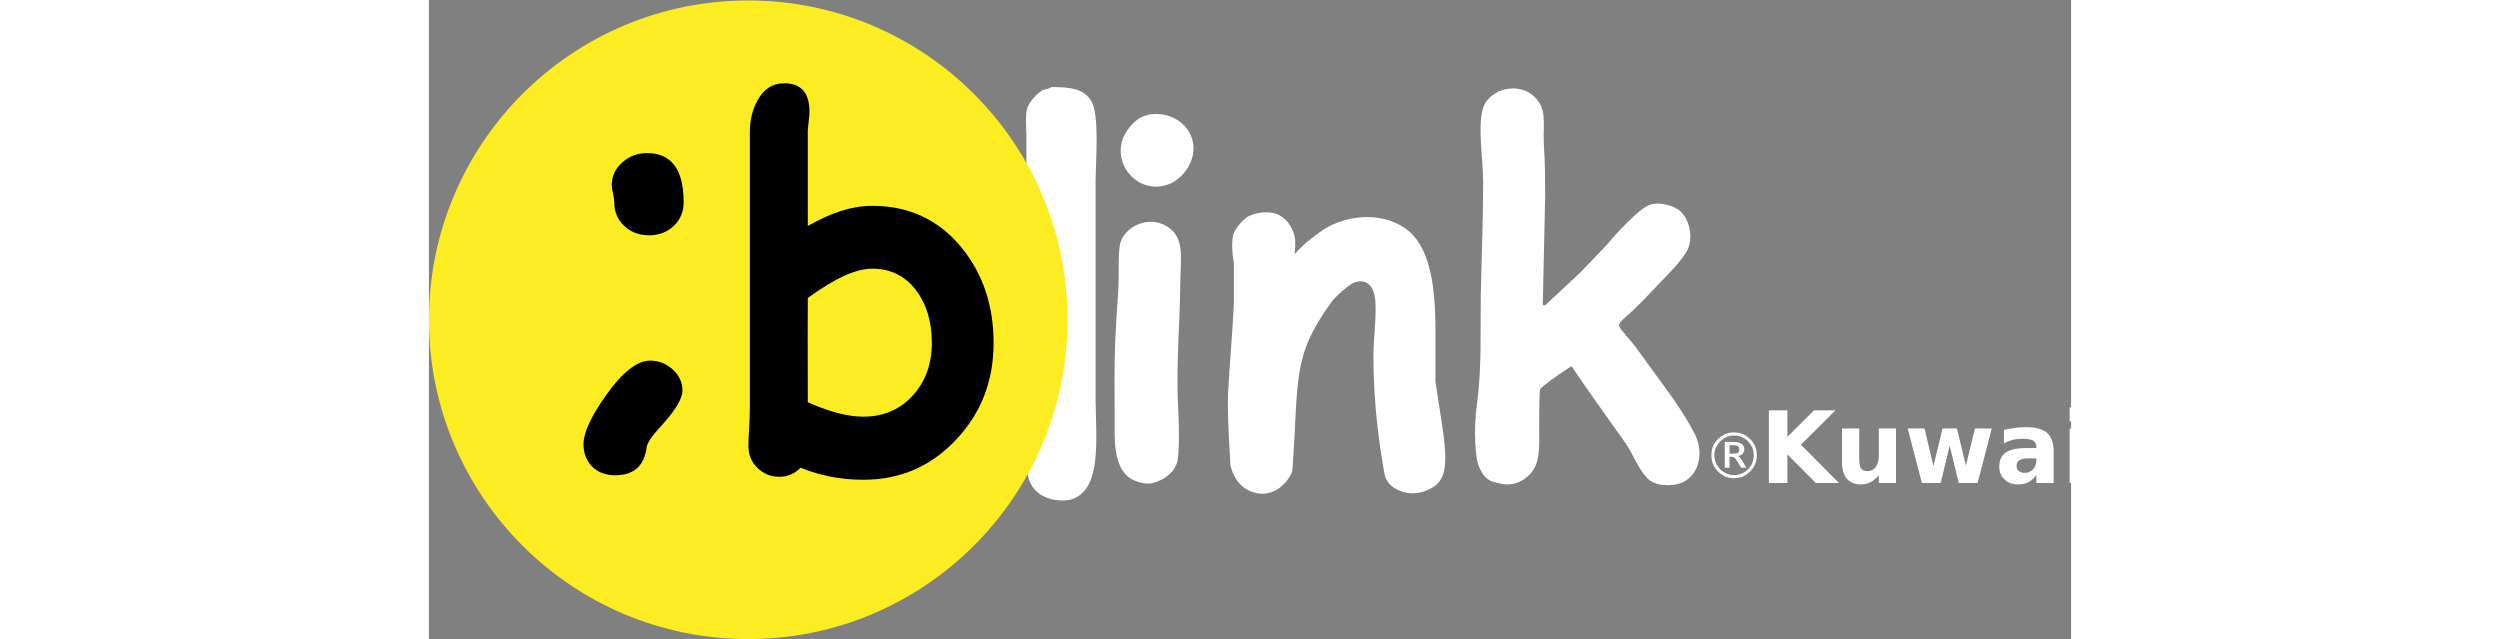 <svg height="45" version="1.2" viewBox="0 0 1377 536" width="176" xmlns="http://www.w3.org/2000/svg">
<rect x="0" y="0" width="1377" height="536" fill="#808080" stroke="none"/>
<title>new logo-svg</title>
<style>

                              .s0 { fill: #ffffff }

                              .s1 { fill: #fbed21 }

                              .s2 { fill: #000000 }

               </style>
<path class="s0" d="m522 73c16.1-0.1 26.8 1.7 33 11 7.7 11.5 4 51 4 70q0 89 0 178c0 34.8 6.3 79.1-21 87-2.3 0.7-22.2 3.3-32-11-6.9-10.1-5-26.6-5-67q0-87.5 0-175 0-26 0-52c0-7.7-1.3-17.9 1-24 2-5.1 7.5-11.3 12-14 2.6-1.5 5.9-1.2 8-3zm409 13c6.2 9.5 2.9 23.1 4 37 0.9 11.3 1 28.7 1 42q-1 45.5-2 91 1 0 2 0c9.7-9 20.3-19 30-28 7.7-8 14.3-15 22-23-1 0.9 20.5-24.6 33-32 8.3-4.9 21.4-1 27 3 8.8 6.3 13.5 24.5 6 36-3.9 6-9.1 12-14 17-8.7 9-16.2 17.2-25 26-10.9 10.9-16.6 14.3-17 17.5-0.4 3.4 6.6 7.8 19 25.5 14.9 21.2 31.6 41.2 44 65 7.7 14.8 5.3 31.7-7 40-7.5 5-22.5 5.3-30 0-8.3-5.9-14.7-23.2-21-32-15.2-21.3-29.9-41.9-45-64-16.3 10.6-25.2 17.8-26 19-0.9 1.3-0.9 15.5-1 23-0.5 25.9 3.1 42.6-13 53-4.2 2.7-9.1 4.8-17 4-7.1-1.9-15.2-0.7-21-16-2.1-5.7-4.6-27.1-1-53 3.9-28 2.6-63 3-88 0.6-31.6 2-64.4 2-97 0-19.9-6-53.1 2-66-0.3 0.4 4.8-8.3 16-11 8-1.9 20.8-1.5 29 11zm-327 10c14.3-2.1 26.9 4.1 33 14 11.4 18.6-2.8 40.1-18 45-24.4 7.9-45.5-16.6-37-39 2.4-6.4 8.4-13.7 14-17 2.6-1.5 5.3-2.3 8-3zm121 99c1.7 4.6 1.7 10.8 1 18 3.7-4.2 9.6-9.8 14-13 2.6-1.9 8.2-6.3 11-8 17.4-10.8 45.6-15.2 67-1 21.8 14.5 26 49.6 26 86q0 21.5 0 43c3.1 21.6 7 41.9 8 57 1 14.6-0.6 24.3-8 30 2.4-1.8-13.3 12.4-31 4-3.3-1.6-10.3-4.7-12-15-3.1-18.4-9-52.9-9-98 0-14.7 3.4-38.3 1-50-4.4-21.2-23.8-7.5-19.1-10-4.3 2.3-14.1 11.1-16.9 15-33.7 46.5-27.3 63.5-33 142-3.3 9.3-15.4 22.8-32 18-11-3.2-17.1-11.5-20-23 0.6 2.3-2.5-32.9-2-58 1.3-25.7 3.7-51.3 5-77q0-17.5 0-35c-1.3-5.8-2.3-18.1-0.2-24.4q0 0 0-0.1 0 0.1 0 0.1 0-0.1 0-0.1 0 0 0 0 0.1-0.1 0.1-0.2c1.3-2.5 4.9-8.7 11.1-13.3 1.6-1.2 28.9-13.8 39 13zm48.9 43q0.1 0 0.1 0 0 0-0.1 0zm-99-42.7q0 0.1-0.1 0.2 0.1-0.3 0.2-0.5 0 0.2-0.1 0.3zm-0.1 0.3q0 0 0 0-0.1 0.1-0.1 0.1 0-0.1 0.1-0.1zm-50.8-1.6c9.5 9.6 6 28.2 6 45 0 15.6-1.4 39.6-2 60-0.5 18.2-0.2 33.5 0 37 0.6 11.3 2.1 45-1 53-3.1 8.1-11.1 13.7-20 16-6.4 1.7-14.8-1.3-19-4-8.3-5.4-13.1-17.2-13-39 0.1-19.8-0.2-43.7 0-58 0.3-22.2 2-44.9 3-60 1-15.7-0.5-33.2 2-41 4.9-15 28.5-24.7 44-9z" fill-rule="evenodd" id="Color Fill 1"></path>
<path class="s0" d="m1123.6 405v-60.9h15.5v22.2l22.3-22.2h18l-28.9 28.8 31.9 32.1h-19.4l-23.9-24v24zm61.3-17.8v-27.9h14.5v4.6q0 3.7-0.1 9.3 0 5.6 0 7.5 0 5.5 0.3 7.9 0.3 2.5 0.9 3.6 0.9 1.4 2.3 2.2 1.5 0.7 3.3 0.7 4.5 0 7.1-3.5 2.6-3.5 2.6-9.7v-22.6h14.4v45.7h-14.4v-6.6q-3.3 4-6.9 5.9-3.6 1.9-8 1.9-7.8 0-12-4.9-4-4.8-4-14.1zm67 17.8l-11.9-45.7h14.1l7.5 31.5 7.6-31.5h12.1l7.5 31.2 7.6-31.2h14.1l-11.9 45.7h-15.8l-7.6-31.4-7.5 31.4zm110.5-26.1v26.1h-14.5v-6.8q-2.9 4.2-6.5 6.1-3.7 1.9-8.9 1.9-7 0-11.3-4.2-4.4-4.1-4.4-10.7 0-8.1 5.4-11.8 5.5-3.8 17.2-3.8h8.5v-1.1q0-3.5-2.7-5.1-2.7-1.6-8.4-1.6-4.7 0-8.6 0.9-4 1-7.5 2.9v-11.2q4.7-1.1 9.3-1.7 4.7-0.6 9.4-0.6 12.2 0 17.6 4.9 5.4 4.8 5.4 15.8zm-14.5 5.5h-7.5q-4.5 0-6.8 1.6-2.3 1.5-2.3 4.6 0 2.7 1.8 4.3 1.9 1.6 5.2 1.6 4 0 6.8-3 2.8-2.9 2.8-7.4zm27.9 20.6v-45.7h14.4v45.7zm0-51.6v-11.9h14.5v11.9zm29.5-7.1h14.5v13h14.8v10.4h-14.8v19.4q0 3.2 1.2 4.3 1.3 1.1 5 1.1h7.4v10.5h-12.4q-8.5 0-12.1-3.6-3.6-3.6-3.6-12.3v-19.4h-7.1v-10.4h7.1z" fill-rule="evenodd" id="Kuwait"></path>
<path class="s0" d="m1094.4 362.6q4 0 7.3 1.4 3.4 1.4 6.2 4.2 2.9 2.8 4.2 6.2 1.4 3.4 1.4 7.4 0 4-1.4 7.3-1.3 3.4-4.2 6.2-2.8 2.9-6.2 4.3-3.3 1.4-7.3 1.4-3.9 0-7.3-1.4-3.3-1.4-6.2-4.3-2.8-2.8-4.2-6.2-1.3-3.3-1.3-7.3 0-4 1.3-7.4 1.4-3.4 4.2-6.2 2.9-2.8 6.2-4.2 3.4-1.4 7.3-1.4zm0 2.6q-3.3 0-6.2 1.2-2.9 1.3-5.4 3.7-2.4 2.4-3.6 5.4-1.3 2.9-1.3 6.3 0 3.4 1.3 6.3 1.2 2.9 3.6 5.4 2.5 2.4 5.4 3.6 2.9 1.3 6.2 1.3 3.4 0 6.4-1.3 2.9-1.2 5.3-3.6 2.4-2.4 3.6-5.4 1.2-2.9 1.2-6.3 0-3.4-1.2-6.4-1.2-2.9-3.6-5.3-2.4-2.4-5.3-3.7-3-1.2-6.4-1.2zm-7.8 5.4h7.3q4.6 0 6.8 1.6 2.3 1.5 2.3 4.6 0 2.2-1.4 3.7-1.4 1.4-3.8 1.9 0.6 0.2 1.4 1.2 0.9 1 2.1 2.9l3.5 5.7h-4.4l-3.3-5.4q-1.5-2.4-2.5-3.1-0.9-0.7-2.3-0.7h-1.7v9.2h-4zm7.2 2.7h-3.2v7.1h3.2q2.8 0 3.9-0.8 1.1-0.8 1.1-2.7 0-2-1.1-2.8-1.1-0.8-3.9-0.8z" fill-rule="evenodd" id="®"></path>
<path class="s1" d="m535.5 268.2c0 147.8-119.9 267.7-267.8 267.7-147.9 0-267.7-119.9-267.7-267.7 0-147.9 119.8-267.8 267.7-267.8 147.9 0 267.8 119.9 267.8 267.8z" id="Yellow cercile"></path>
<path class="s2" d="m364.2 402.3q-27.7 0-52.6-10.1-7.4 7.6-17.8 7.6-10.7 0-18.3-7.4-7.6-7.4-7.6-18.5 0-4.9 0.6-15.1 0.6-10.2 0.6-15.1v-233q0-14.8 6.3-26.3 7.9-14.6 22.5-14.6 21.2 0 21.2 23.9 0 2.7-0.7 8.5-0.7 5.9-0.7 8.5v78.8q14.6-8.4 28.1-12.7 13.4-4.2 25.9-4.2 46.4 0 75.1 35.2 26.7 32.9 26.7 79.7 0 47.7-31.1 80.8-31.6 34-78.2 34zm7.5-177q-10.3 0-23.8 6.1-13.4 6.2-30.2 18.5-0.2 19.6 0 87.4 27.1 12.1 46.5 12.1 25.1 0 41.3-17.5 16.2-17.6 16.2-44.4 0-26.7-13.3-44.2-13.8-18-36.7-18z" fill-rule="evenodd" id="b"></path>
<path class="s2" d="m196.4 355.3q-6.2 6.8-8.2 9.4-5.3 6.8-5.7 10.7-3.1 23.1-26.3 23.1-12.3 0-19.5-7.4-7.1-7.5-7.1-18.6 0-14.5 19-41.2 20.5-28.9 36.9-28.9 10.7 0 18.9 7.4 8.2 7.4 8.2 17.6 0 9.8-16.2 27.9zm-11.9-158q-12.5 0-20.8-7.9-8.3-7.9-8.3-19.8 0-2.5-1-7.1-1.1-4.6-1.1-7 0-11.7 9.1-19.5 8.4-7.6 20.5-7.6 30.7 0 30.7 41.2 0 11.9-8.3 19.8-8.3 7.9-20.8 7.9z" id=";"></path>
</svg>
